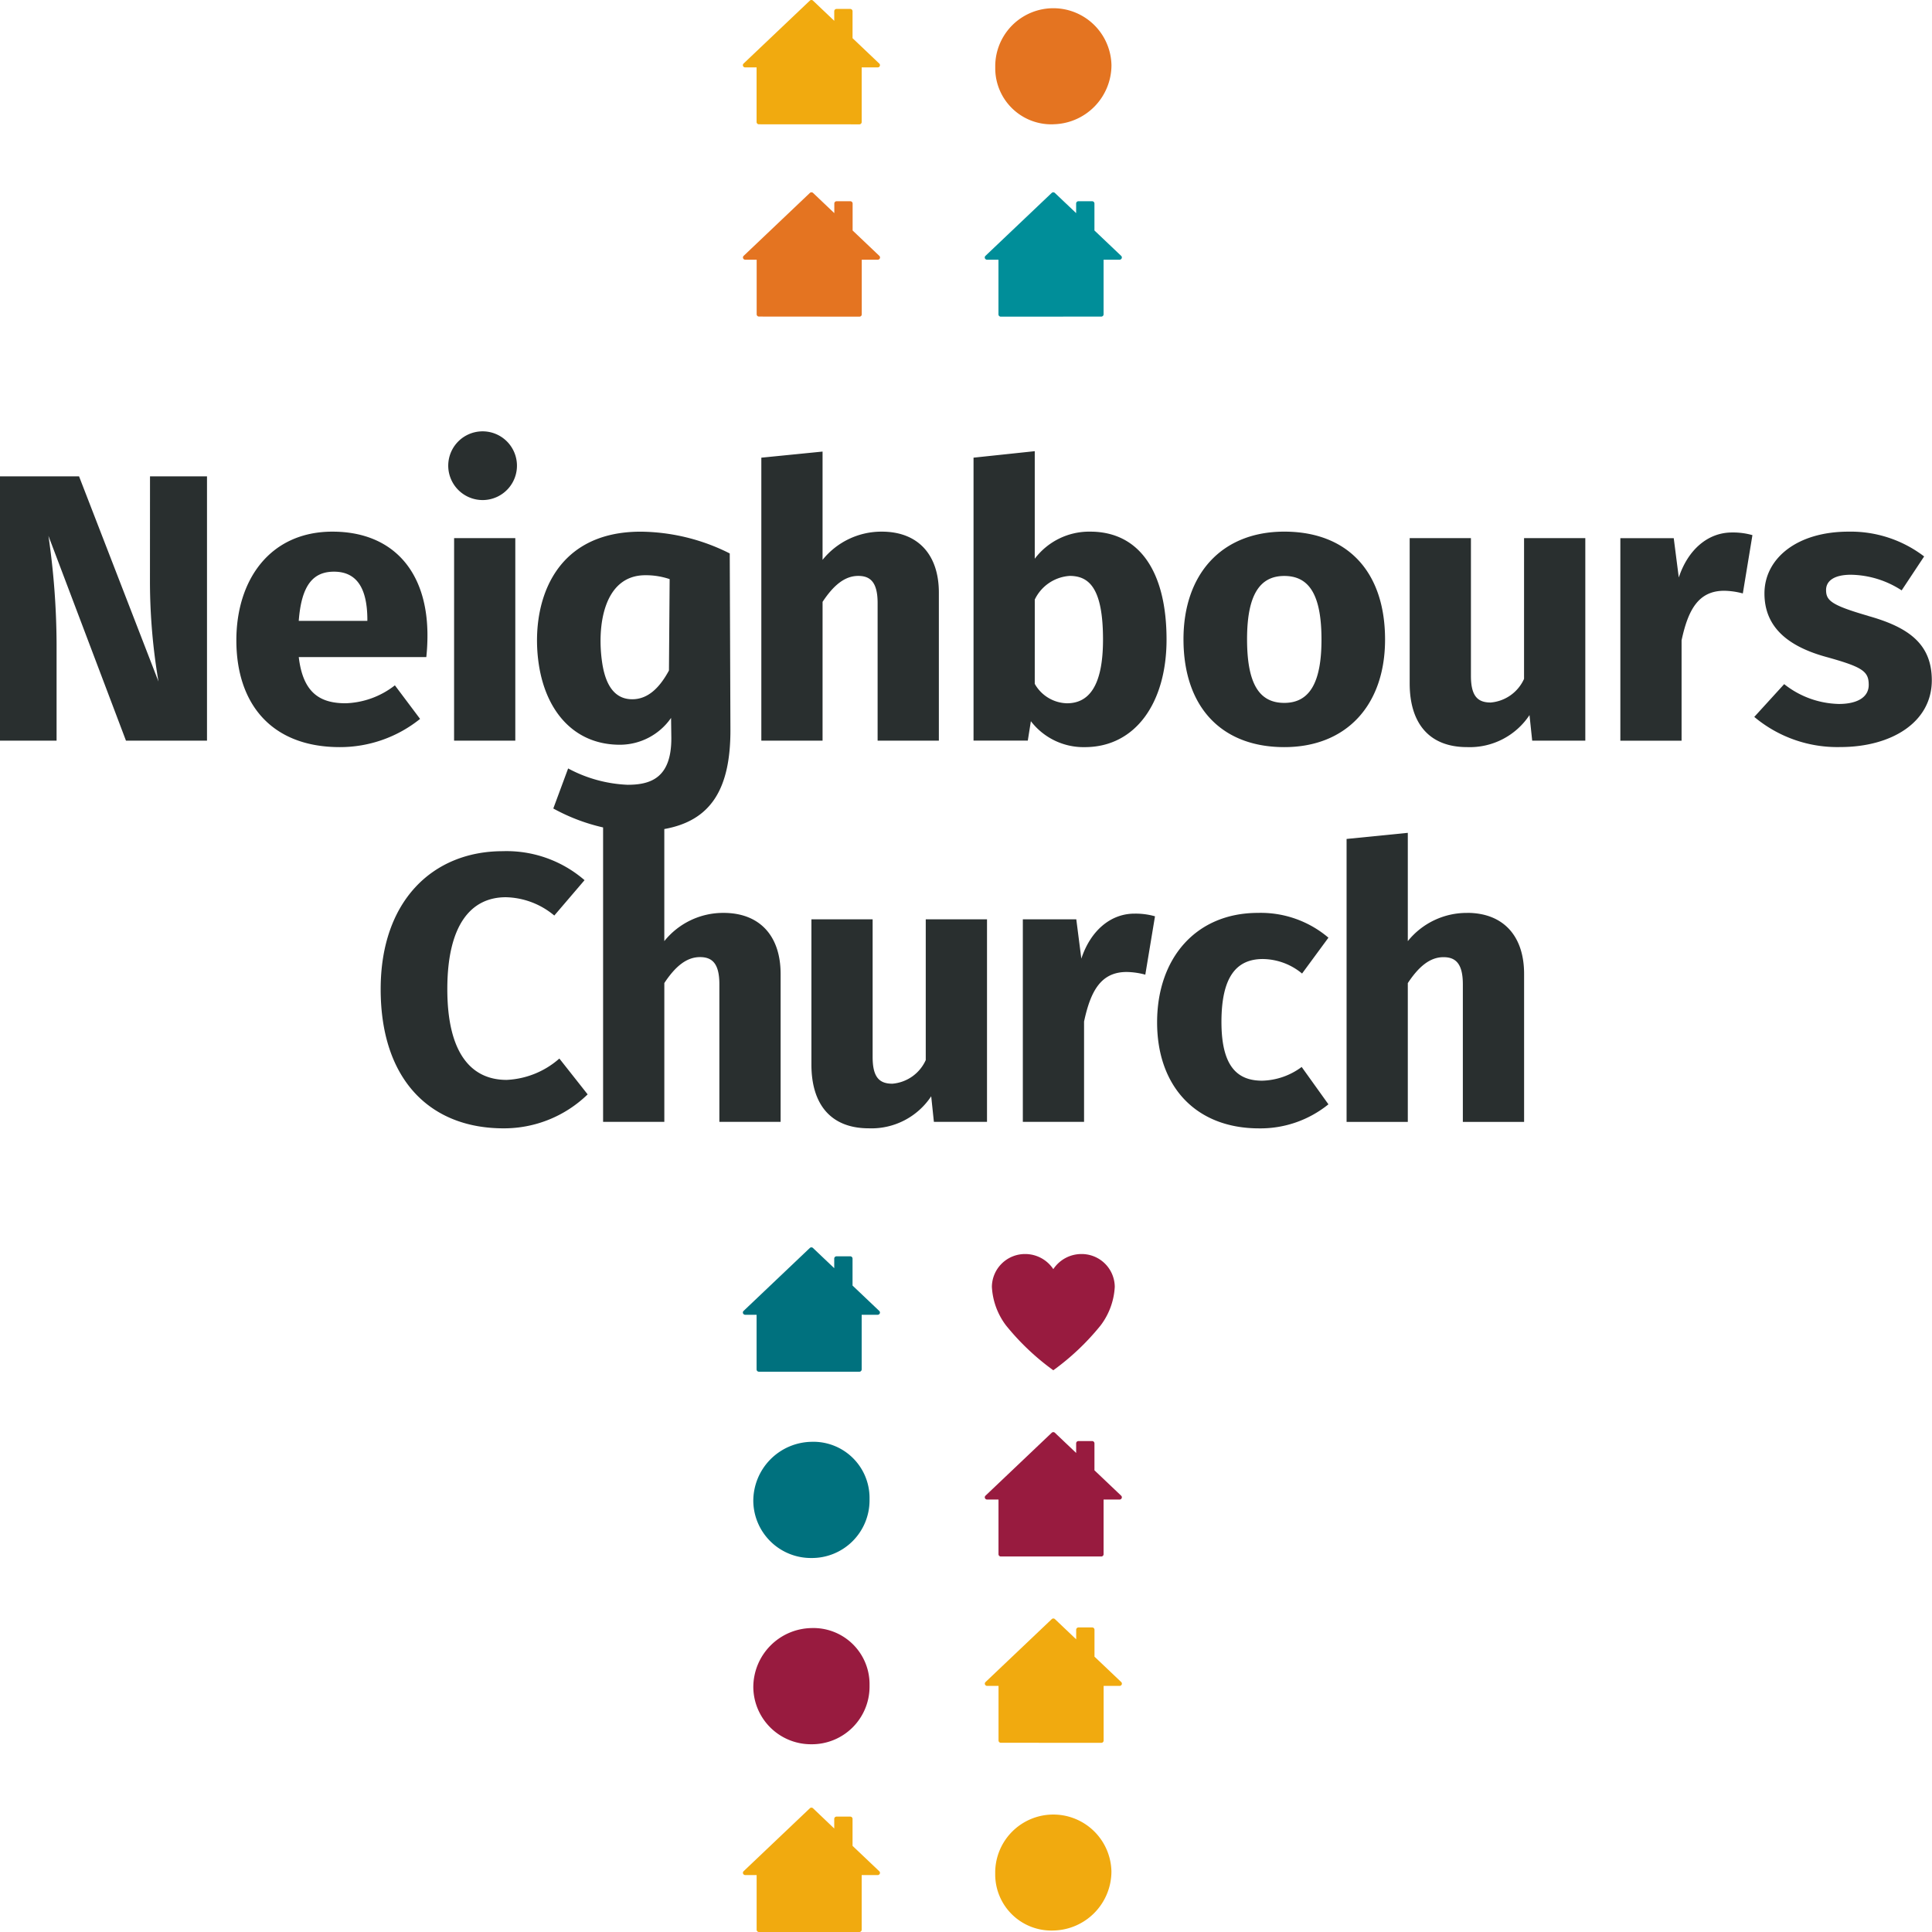 <svg id="Component_1_1" data-name="Component 1 – 1" xmlns="http://www.w3.org/2000/svg" xmlns:xlink="http://www.w3.org/1999/xlink" width="168" height="168" viewBox="0 0 168 168">
  <defs>
    <clipPath id="clip-path">
      <rect id="Rectangle_1" data-name="Rectangle 1" width="168" height="168" fill="none"/>
    </clipPath>
  </defs>
  <g id="Group_1" data-name="Group 1" clip-path="url(#clip-path)">
    <path id="Path_1" data-name="Path 1" d="M217.715,388.411a5.014,5.014,0,0,1-5.054-4.973,5.15,5.15,0,0,1,5.054-5.131,4.883,4.883,0,0,1,5.054,4.814v.317a5.014,5.014,0,0,1-5.054,4.973m-4.568-16.2a.2.2,0,0,1-.2-.2v-4.751h-.993a.2.2,0,0,1-.184-.122.193.193,0,0,1,.046-.214l5.759-5.471a.2.2,0,0,1,.276,0l1.848,1.756v-.833a.2.2,0,0,1,.2-.2h1.192a.2.2,0,0,1,.2.2v2.343l2.322,2.206a.193.193,0,0,1,.047.214.2.2,0,0,1-.185.122h-1.39v4.751a.2.2,0,0,1-.2.2Z" transform="translate(-147.157 -252.932)" fill="#00717e"/>
    <path id="Path_2" data-name="Path 2" d="M238.751,167.871a4.883,4.883,0,0,1-5.054-4.814v-.317a5.054,5.054,0,0,1,10.106,0,5.149,5.149,0,0,1-5.052,5.131m-25.6.129a.2.2,0,0,1-.2-.2v-4.751h-.993a.2.2,0,0,1-.184-.122.193.193,0,0,1,.046-.214l5.759-5.471a.2.2,0,0,1,.276,0L219.7,159v-.834a.2.2,0,0,1,.2-.2h1.192a.2.2,0,0,1,.2.2v2.343l2.322,2.206a.193.193,0,0,1,.047.214.2.2,0,0,1-.185.122h-1.39V167.8a.2.2,0,0,1-.2.2Zm21.035-16.455a.2.2,0,0,1-.2-.2V146.6h-.993a.2.2,0,0,1-.184-.122.192.192,0,0,1,.046-.214l5.759-5.471a.2.2,0,0,1,.276,0l1.848,1.756v-.833a.2.2,0,0,1,.2-.2h1.192a.2.2,0,0,1,.2.2v2.342l2.323,2.206a.193.193,0,0,1,.046.214.2.2,0,0,1-.184.122h-1.39v4.751a.2.2,0,0,1-.2.2ZM213.147,10.808a.2.2,0,0,1-.2-.2V5.862h-.993a.2.2,0,0,1-.184-.122.193.193,0,0,1,.046-.214L217.577.055a.2.2,0,0,1,.276,0L219.7,1.811V.977a.2.2,0,0,1,.2-.2h1.192a.2.2,0,0,1,.2.2V3.32l2.322,2.206a.193.193,0,0,1,.047.214.2.2,0,0,1-.185.122h-1.39v4.751a.2.2,0,0,1-.2.2Z" transform="translate(-147.157 0)" fill="#f1aa0f"/>
    <path id="Path_3" data-name="Path 3" d="M238.751,12.439A4.876,4.876,0,0,1,233.7,7.631V7.3a5.054,5.054,0,0,1,10.106,0,5.152,5.152,0,0,1-5.052,5.136m-25.6,16.722a.2.2,0,0,1-.2-.2V24.215h-.993a.2.2,0,0,1-.184-.122.193.193,0,0,1,.046-.214l5.759-5.471a.2.2,0,0,1,.276,0l1.848,1.756V19.33a.2.2,0,0,1,.2-.2h1.192a.2.2,0,0,1,.2.2v2.343l2.322,2.206a.193.193,0,0,1,.047.214.2.2,0,0,1-.185.122h-1.39v4.751a.2.2,0,0,1-.2.2Z" transform="translate(-147.157 -1.631)" fill="#e47421"/>
    <path id="Path_4" data-name="Path 4" d="M290.837,66.522a.2.2,0,0,0,.2-.2V61.576h1.39a.2.2,0,0,0,.184-.122.193.193,0,0,0-.046-.214l-2.323-2.206V56.691a.2.2,0,0,0-.2-.2h-1.192a.2.2,0,0,0-.2.2v.833L286.8,55.769a.2.2,0,0,0-.276,0l-5.759,5.471a.193.193,0,0,0-.046.214.2.2,0,0,0,.184.122h.993v4.751a.2.2,0,0,0,.2.2Z" transform="translate(-195.073 -38.992)" fill="#008e99"/>
    <path id="Path_5" data-name="Path 5" d="M48.64,179.506l2.46,3.116a10.436,10.436,0,0,1-7.313,2.953c-6.4,0-10.685-4.245-10.685-12.1,0-7.694,4.548-12,10.616-12a10.361,10.361,0,0,1,7.112,2.52L48.2,167.071a6.781,6.781,0,0,0-4.213-1.592c-3,0-5.09,2.355-5.09,7.993,0,5.538,2.056,7.891,5.157,7.891a7.435,7.435,0,0,0,4.585-1.856M36.529,149.972a11.113,11.113,0,0,1-6.976,2.454c-5.967,0-9-3.782-9-9.286,0-5.272,2.933-9.451,8.358-9.451,5.124,0,8.259,3.317,8.259,9.02a17.514,17.514,0,0,1-.1,1.89H25.98c.37,3.152,1.887,4.014,4.078,4.014a7.33,7.33,0,0,0,4.28-1.56ZM25.98,141.449h5.964v-.233c-.032-2.386-.774-4.046-2.9-4.046-1.785,0-2.83,1.129-3.066,4.278m76.934,1.592c0-5.638,3.3-9.352,8.764-9.352s8.764,3.45,8.764,9.386c0,5.638-3.3,9.352-8.764,9.352-5.427,0-8.764-3.45-8.764-9.385m5.528,0c0,3.913,1.078,5.539,3.236,5.539s3.236-1.691,3.236-5.5c0-3.913-1.079-5.538-3.236-5.538s-3.236,1.691-3.236,5.5m-95.4-4.874a52.3,52.3,0,0,0,.741,8.555L6.875,128.882H0v22.98H4.92v-8.424a66.8,66.8,0,0,0-.707-9.383l6.74,17.807H18v-22.98H13.044Zm29.072-7.229a2.988,2.988,0,1,0-3.135-2.985,2.992,2.992,0,0,0,3.135,2.985m29.416,8.855c.943-1.427,1.921-2.256,3.1-2.256,1.012,0,1.686.5,1.686,2.355v11.971h5.326V138.995c0-3.348-1.854-5.306-4.956-5.306a6.566,6.566,0,0,0-5.157,2.454v-9.417l-5.324.531v24.605h5.324Zm-32.043,12.07h5.324V134.253H39.488Zm70.338,18.989a5.423,5.423,0,0,1,3.4,1.262l2.293-3.118a9.083,9.083,0,0,0-6.134-2.156c-5.361,0-8.764,3.913-8.764,9.519,0,5.57,3.371,9.218,8.865,9.218a9.4,9.4,0,0,0,6.033-2.091l-2.327-3.249a5.989,5.989,0,0,1-3.438,1.194c-2.123,0-3.538-1.194-3.538-5.107,0-3.947,1.315-5.473,3.607-5.473m22.706-24.36a3.506,3.506,0,0,1-2.9,2.055c-1.113,0-1.719-.531-1.719-2.321V134.253h-5.326v12.634c0,3.416,1.652,5.538,4.989,5.538A6.228,6.228,0,0,0,133,149.64l.234,2.222h4.619V134.253h-5.326Zm19.859-12.5a6.162,6.162,0,0,0-1.785-.23c-2.056,0-3.809,1.458-4.619,3.913l-.438-3.416H140.9v17.608h5.324V143.14c.574-2.684,1.483-4.31,3.708-4.31a6.548,6.548,0,0,1,1.618.233Zm-24.81,32.851a6.565,6.565,0,0,0-5.157,2.454v-9.417l-5.324.531v24.605h5.324v-12.07c.943-1.427,1.921-2.255,3.1-2.255,1.012,0,1.686.5,1.686,2.355v11.971h5.326V172.144c0-3.348-1.854-5.306-4.957-5.306m34.89-25.821c-3.2-.928-3.674-1.325-3.674-2.255,0-.795.709-1.325,2.157-1.325a8.3,8.3,0,0,1,4.415,1.359l1.955-2.951a10.514,10.514,0,0,0-6.572-2.156c-4.516,0-7.313,2.355-7.313,5.373,0,2.718,1.753,4.509,5.292,5.5,3.236.894,3.775,1.26,3.775,2.454,0,1.061-.977,1.657-2.6,1.657a7.917,7.917,0,0,1-4.752-1.725l-2.6,2.851a11.235,11.235,0,0,0,7.483,2.621c4.45,0,7.954-2.156,7.954-5.8,0-3.15-1.989-4.608-5.528-5.6M67.88,172.144v12.867H62.554V173.04c0-1.858-.674-2.355-1.686-2.355-1.18,0-2.157.829-3.1,2.255v12.07H52.443v-25.6a16.592,16.592,0,0,1-4.33-1.647l1.29-3.483a11.949,11.949,0,0,0,5.165,1.421c1.993,0,3.83-.575,3.809-4.091l-.023-1.724a5.428,5.428,0,0,1-4.455,2.333c-3.918,0-6.413-2.84-7.043-6.965-.758-4.97,1.019-11.563,8.854-11.563a17.5,17.5,0,0,1,7.746,1.893l.059,15.248c.031,5.322-1.761,8-5.749,8.718v9.745a6.565,6.565,0,0,1,5.157-2.454c3.1,0,4.956,1.958,4.956,5.306m-9.649-34.33a6.438,6.438,0,0,0-2.114-.338c-3.643,0-4.233,4.463-3.748,7.641.372,2.434,1.442,3.144,2.61,3.144,1.375,0,2.388-1.014,3.192-2.5ZM80.5,179.639a3.5,3.5,0,0,1-2.9,2.055c-1.113,0-1.719-.531-1.719-2.321V167.4H70.558v12.635c0,3.416,1.652,5.538,4.989,5.538a6.229,6.229,0,0,0,5.427-2.786l.234,2.222h4.619V167.4H80.5Zm18.148-12.734c-2.056,0-3.809,1.459-4.619,3.913l-.438-3.416H88.942v17.609h5.324v-8.722c.574-2.684,1.482-4.31,3.708-4.31a6.547,6.547,0,0,1,1.618.233l.842-5.075a6.165,6.165,0,0,0-1.786-.231M89.642,150.17l-.268,1.691H84.655V127.256l5.324-.564v9.352a5.928,5.928,0,0,1,4.821-2.355c4.28,0,6.639,3.482,6.639,9.386,0,5.439-2.662,9.352-7.111,9.352a5.768,5.768,0,0,1-4.686-2.255m.337-3.249a3.306,3.306,0,0,0,2.8,1.691c1.854,0,3.135-1.427,3.135-5.538,0-4.477-1.214-5.538-2.9-5.538a3.631,3.631,0,0,0-3.034,2.057Z" transform="translate(0 -87.459)" fill="#292f2f"/>
    <path id="Path_6" data-name="Path 6" d="M219.775,405.939a5.014,5.014,0,0,1-5.054-4.972,5.15,5.15,0,0,1,5.054-5.131,4.883,4.883,0,0,1,5.054,4.814v.317a5.014,5.014,0,0,1-5.054,4.972m16.467-16.328a.2.2,0,0,1-.2-.2v-4.751h-.993a.2.2,0,0,1-.184-.122.191.191,0,0,1,.046-.214l5.759-5.471a.2.2,0,0,1,.276,0l1.848,1.756v-.833a.2.2,0,0,1,.2-.2h1.192a.2.2,0,0,1,.2.2v2.343l2.322,2.206a.193.193,0,0,1,.046.214.2.2,0,0,1-.184.122h-1.39v4.751a.2.2,0,0,1-.2.2Zm7.032-26.3h-.026a2.933,2.933,0,0,0-2.44,1.314,2.933,2.933,0,0,0-2.438-1.314h-.027a2.88,2.88,0,0,0-2.876,2.855,6.091,6.091,0,0,0,1.228,3.353,21.35,21.35,0,0,0,4.113,3.9,21.384,21.384,0,0,0,4.114-3.9,6.089,6.089,0,0,0,1.23-3.353,2.879,2.879,0,0,0-2.879-2.855" transform="translate(-149.216 -254.265)" fill="#981b3f"/>
  </g>
</svg>
